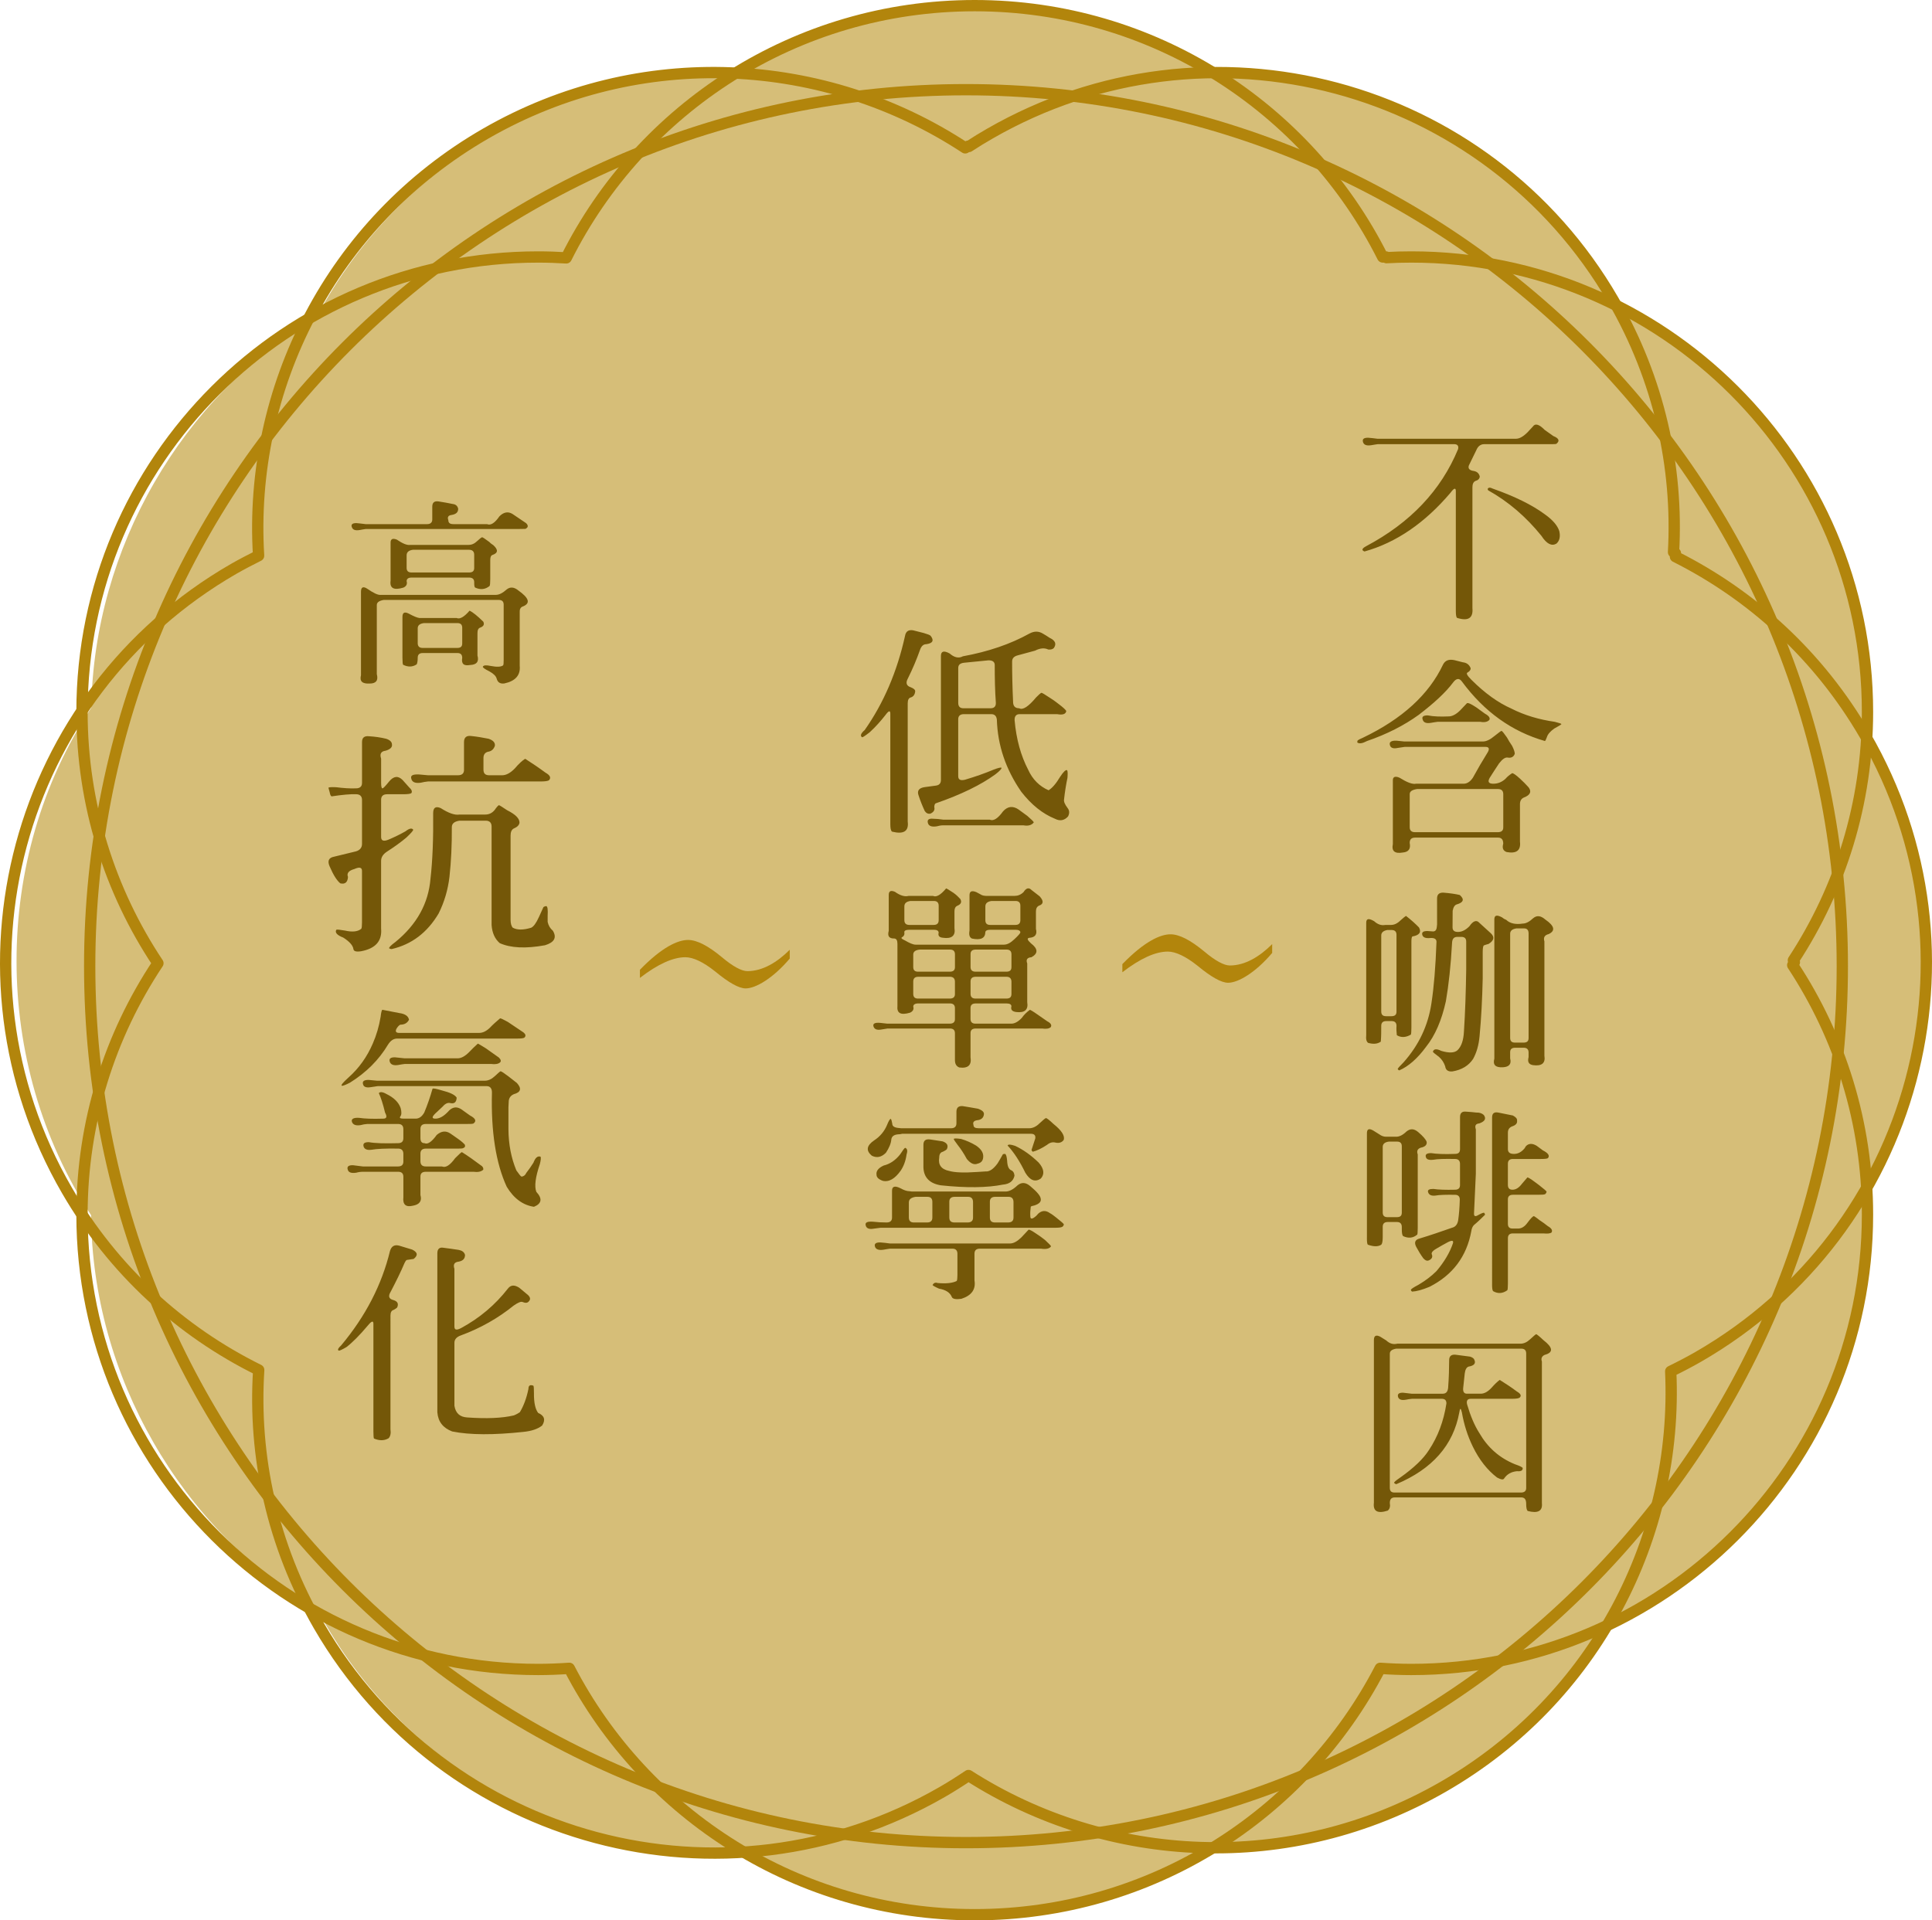 <?xml version="1.0" encoding="utf-8"?>
<!-- Generator: Adobe Illustrator 16.0.0, SVG Export Plug-In . SVG Version: 6.00 Build 0)  -->
<!DOCTYPE svg PUBLIC "-//W3C//DTD SVG 1.1//EN" "http://www.w3.org/Graphics/SVG/1.1/DTD/svg11.dtd">
<svg version="1.1" id="Layer_1" xmlns="http://www.w3.org/2000/svg" xmlns:xlink="http://www.w3.org/1999/xlink" x="0px" y="0px"
	 width="170.996px" height="170px" viewBox="0 0 170.996 170" enable-background="new 0 0 170.996 170" xml:space="preserve">
<g>
	<path fill="#D6BE78" d="M65.678,6.33c-15.46-0.64-30.37,7.96-37.61,21.67c-12.04,7.16-19.74,20.57-19.99,34.65
		c-8.83,13.38-8.8,31.459-0.02,44.92c0.13,14.22,7.9,27.76,20.06,34.97c7.39,13.899,22.71,22.569,38.38,21.61
		c12.67,7.279,28.74,7.129,41.27-0.45c14.01-0.05,27.34-7.591,34.64-19.57c14.551-6.989,23.78-22.69,22.99-38.87
		c6.801-12.24,6.801-27.64,0-39.92c0.051-0.76,0.07-1.55,0.07-2.36c0-16.69-8.91-29.29-21.95-35.67l-0.479-0.85
		c-7.92-13.82-21.131-20.33-34.961-19.98C95.238-1.44,78.558-1.49,65.678,6.33z"/>
	<path fill="none" stroke="#B2850C" stroke-linecap="round" stroke-linejoin="round" stroke-miterlimit="10" d="M158.817,85.18
		l-0.09-0.17c4.14-6.32,6.56-13.87,6.56-21.99c0-22.24-18.08-40.27-40.379-40.27c-0.74,0-1.471,0.02-2.191,0.06l-0.039-0.06h-0.301
		C115.748,9.56,102.078,0.5,86.267,0.5c-15.83,0-29.53,9.1-36.15,22.33c-0.82-0.05-1.65-0.08-2.48-0.08
		c-22.3,0-40.38,18.03-40.38,40.27c0,8.23,2.48,15.88,6.72,22.25c-4.24,6.38-6.72,14.02-6.72,22.25
		c0,22.24,18.08,40.271,40.38,40.271c0.92,0,1.84-0.04,2.75-0.101c6.71,12.951,20.26,21.811,35.88,21.811
		c15.63,0,29.17-8.859,35.89-21.811c0.91,0.061,1.82,0.101,2.75,0.101c22.3,0,40.38-18.03,40.38-40.271
		c0-8.149-2.439-15.74-6.619-22.08L158.817,85.18z"/>
	<path fill="none" stroke="#B2850C" stroke-linecap="round" stroke-linejoin="round" stroke-miterlimit="10" d="M148.289,48.98
		l-0.17-0.1c0.42-7.54-1.281-15.29-5.341-22.32c-11.159-19.26-35.85-25.85-55.17-14.73c-0.63,0.36-1.25,0.74-1.86,1.14l-0.06-0.03
		l-0.26,0.15c-12.36-8.12-28.74-9.15-42.43-1.27c-13.71,7.9-21.02,22.61-20.11,37.37c-0.74,0.37-1.47,0.75-2.19,1.16
		c-19.32,11.13-25.93,35.759-14.78,55.02c4.12,7.12,10.1,12.51,16.98,15.909c-0.49,7.641,1.2,15.5,5.32,22.631
		c11.16,19.26,35.85,25.859,55.17,14.73c0.8-0.461,1.57-0.951,2.33-1.461c12.3,7.87,28.47,8.791,42.01,1
		c13.529-7.789,20.82-22.22,20.141-36.779c0.819-0.4,1.629-0.82,2.43-1.28c19.32-11.12,25.93-35.76,14.779-55.02
		c-4.09-7.06-10-12.41-16.789-15.82V48.98z"/>
	<path fill="none" stroke="#B2850C" stroke-linecap="round" stroke-linejoin="round" stroke-miterlimit="10" d="M163.058,85.529
		c0,42.851-34.721,77.591-77.56,77.591c-42.84,0-77.56-34.74-77.56-77.591c0-42.849,34.72-77.589,77.56-77.589
		C128.337,7.94,163.058,42.68,163.058,85.529z"/>
</g>
<g>
	<g>
		<path fill-rule="evenodd" clip-rule="evenodd" fill="#745708" d="M131.72,43.41c1.77,0.99,3.34,2.33,4.71,4.029
			c0.46,0.711,0.899,0.931,1.319,0.69c0.28-0.239,0.371-0.62,0.26-1.11c-0.149-0.479-0.569-0.99-1.309-1.51
			c-1.101-0.81-2.621-1.56-4.57-2.25c-0.24-0.119-0.391-0.119-0.461,0.02C131.669,43.33,131.69,43.38,131.72,43.41z M135.169,38.3
			c-0.369,0.36-0.699,0.54-0.989,0.54H121.91c-0.289-0.04-0.57-0.07-0.83-0.09c-0.379,0-0.529,0.12-0.439,0.4
			c0.08,0.24,0.32,0.33,0.74,0.26c0.18-0.03,0.39-0.07,0.57-0.09h6.75c0.299,0,0.42,0.16,0.35,0.439c-1.51,3.65-4.221,6.52-8.15,8.6
			c-0.37,0.201-0.41,0.361-0.13,0.461c2.79-0.78,5.33-2.51,7.62-5.211c0.29-0.399,0.46-0.459,0.46-0.139v10.59
			c0,0.359,0.03,0.569,0.11,0.64c0.99,0.31,1.439,0.021,1.359-0.87V43.141c0-0.281,0.08-0.471,0.26-0.561
			c0.24-0.07,0.371-0.189,0.391-0.4c-0.08-0.31-0.28-0.459-0.61-0.5c-0.37-0.07-0.479-0.279-0.3-0.59l0.6-1.23
			c0.141-0.35,0.381-0.539,0.7-0.539h5.71c0.37,0,0.61,0,0.68-0.03c0.32-0.261,0.23-0.49-0.27-0.69l-0.76-0.539
			c-0.5-0.511-0.85-0.61-1.051-0.301L135.169,38.3z"/>
		<path fill-rule="evenodd" clip-rule="evenodd" fill="#745708" d="M132.589,69.85c0.301,0,0.461,0.16,0.461,0.45v2.95
			c0,0.279-0.16,0.42-0.48,0.42h-7.34c-0.311,0-0.46-0.16-0.46-0.439V70.3c0-0.239,0.21-0.38,0.649-0.45H132.589z M131.25,65.641
			h-6.959l-0.681-0.07c-0.479-0.021-0.68,0.119-0.59,0.4c0.06,0.239,0.3,0.329,0.7,0.239l0.609-0.09h7.15
			c0.3,0,0.37,0.159,0.21,0.45c-0.479,0.77-0.92,1.529-1.33,2.279c-0.239,0.36-0.521,0.53-0.81,0.53h-4.221
			c-0.32,0.07-0.8-0.12-1.459-0.53c-0.41-0.18-0.611-0.07-0.591,0.271v5.601c-0.13,0.629,0.171,0.869,0.87,0.75
			c0.51-0.041,0.73-0.311,0.62-0.851c0-0.31,0.149-0.47,0.479-0.47h7.34c0.301,0,0.461,0.17,0.461,0.539
			c-0.11,0.381-0.021,0.621,0.3,0.74c0.88,0.16,1.271-0.15,1.18-0.92v-3.32c0-0.279,0.11-0.489,0.351-0.59
			c0.55-0.209,0.699-0.51,0.42-0.89c-0.24-0.271-0.5-0.53-0.771-0.78c-0.37-0.34-0.61-0.5-0.7-0.479c-0.209,0.14-0.41,0.29-0.59,0.5
			c-0.32,0.29-0.67,0.43-1.07,0.43c-0.41,0-0.52-0.17-0.319-0.521c0.26-0.409,0.54-0.85,0.83-1.279
			c0.28-0.359,0.521-0.54,0.739-0.52c0.33,0.069,0.551-0.051,0.65-0.33c0-0.16-0.08-0.4-0.24-0.711
			c-0.17-0.24-0.32-0.49-0.449-0.729c-0.25-0.36-0.4-0.55-0.48-0.59c-0.05,0-0.25,0.159-0.62,0.45
			C131.89,65.48,131.541,65.641,131.25,65.641z M129.24,62.88c-0.369,0.37-0.72,0.54-1.02,0.54c-0.68,0.03-1.311,0.02-1.86-0.09
			c-0.39,0-0.54,0.12-0.44,0.38c0.07,0.25,0.311,0.351,0.73,0.28c0.189-0.03,0.391-0.07,0.58-0.09h3.79c0.39,0.07,0.649,0,0.8-0.17
			c0.09-0.17-0.04-0.36-0.39-0.551c-0.261-0.189-0.521-0.38-0.771-0.56c-0.47-0.31-0.74-0.431-0.83-0.36L129.24,62.88z
			 M120.621,65.311c-0.25,0.1-0.4,0.189-0.461,0.239c-0.029,0.05-0.029,0.11-0.029,0.181c0.18,0.129,0.459,0.08,0.859-0.131
			c1.75-0.6,3.28-1.379,4.58-2.32c1.36-1.039,2.391-1.989,3.061-2.889c0.27-0.351,0.529-0.371,0.75-0.07
			c1.99,2.699,4.449,4.449,7.359,5.279c0.04-0.029,0.09-0.129,0.17-0.34c0.07-0.25,0.291-0.51,0.66-0.77
			c0.37-0.2,0.59-0.33,0.631-0.391c-0.021-0.039-0.221-0.109-0.591-0.199c-1.399-0.2-2.68-0.58-3.84-1.17
			c-1.181-0.521-2.36-1.371-3.54-2.551c-0.37-0.369-0.48-0.57-0.35-0.64c0.199-0.11,0.3-0.25,0.279-0.399
			c-0.13-0.311-0.35-0.471-0.689-0.511l-0.75-0.19c-0.48-0.1-0.811,0.021-1,0.391C126.47,61.48,124.11,63.641,120.621,65.311z"/>
		<path fill-rule="evenodd" clip-rule="evenodd" fill="#745708" d="M123.169,82.33c0.281,0,0.431,0.141,0.431,0.42v6.811
			c0,0.279-0.149,0.399-0.45,0.399h-0.48c-0.289,0-0.42-0.14-0.42-0.42v-6.72c0-0.26,0.17-0.42,0.53-0.49H123.169z M135.291,91.9
			c0,0.279-0.15,0.399-0.451,0.399h-0.75c-0.299,0-0.43-0.14-0.43-0.42v-9.22c0-0.26,0.19-0.42,0.561-0.471h0.68
			c0.26,0,0.391,0.16,0.391,0.451V91.9z M123.121,81.88h-0.5c-0.351,0.07-0.681-0.04-1-0.33c-0.48-0.28-0.701-0.239-0.701,0.14
			v9.931c-0.039,0.37,0.021,0.59,0.17,0.7c0.461,0.13,0.83,0.1,1.121-0.11c0.039-0.47,0.039-0.931,0.039-1.399
			c0-0.281,0.15-0.42,0.44-0.42h0.479c0.281,0,0.431,0.139,0.431,0.42c-0.021,0.289,0,0.569,0.03,0.83
			c0.369,0.229,0.8,0.209,1.24-0.051c0.029-0.07,0.049-0.26,0.049-0.609v-7.61c0-0.24,0.021-0.399,0.08-0.47
			c0.621-0.101,0.83-0.381,0.59-0.801c-0.33-0.34-0.699-0.67-1.149-1.02c-0.05,0.02-0.22,0.16-0.489,0.4
			C123.669,81.76,123.39,81.88,123.121,81.88z M132.259,93.721c-0.149,0.539,0.091,0.799,0.761,0.76
			c0.55-0.03,0.771-0.291,0.64-0.78v-0.55c0-0.28,0.15-0.4,0.45-0.4h0.75c0.28,0,0.431,0.141,0.431,0.42v0.41
			c-0.11,0.42,0.01,0.641,0.379,0.71c0.781,0.11,1.131-0.17,1.021-0.83V83.34c-0.11-0.35,0.021-0.561,0.38-0.65
			c0.61-0.289,0.52-0.719-0.29-1.279c-0.409-0.36-0.76-0.4-1.09-0.12c-0.33,0.31-0.64,0.47-0.92,0.47c-0.66,0.1-1.14-0.02-1.46-0.33
			c-0.109-0.039-0.24-0.109-0.35-0.209c-0.48-0.261-0.701-0.211-0.701,0.17V93.721z M127.19,81.84l-0.021,0.21
			c-0.029,0.31-0.16,0.44-0.42,0.4l-0.41-0.03c-0.369,0-0.51,0.1-0.459,0.33c0.06,0.24,0.3,0.33,0.699,0.29
			c0.371-0.03,0.561,0.09,0.561,0.33c-0.08,2.22-0.23,4.04-0.45,5.46c-0.29,1.939-1.101,3.68-2.47,5.22
			c-0.33,0.33-0.51,0.521-0.51,0.591c0,0.029,0.049,0.069,0.129,0.119c0.83-0.359,1.621-1.06,2.371-2.08
			c0.819-1.02,1.39-2.369,1.76-4.039c0.25-1.44,0.439-3.17,0.55-5.201c0.021-0.33,0.16-0.5,0.46-0.5h0.37
			c0.28,0,0.42,0.141,0.42,0.41v2.5c-0.03,1.961-0.09,3.78-0.2,5.461c-0.04,0.779-0.22,1.319-0.57,1.66
			c-0.279,0.25-0.76,0.26-1.439,0.059c-0.42-0.209-0.66-0.18-0.74,0.07c0,0.051,0.189,0.2,0.54,0.461
			c0.261,0.229,0.44,0.51,0.55,0.84c0.041,0.33,0.26,0.479,0.631,0.449c0.85-0.14,1.449-0.52,1.84-1.109
			c0.31-0.561,0.5-1.23,0.57-2.01c0.149-1.561,0.239-3.28,0.279-5.121v-2.34c0-0.33,0.04-0.52,0.09-0.569
			c0.04-0.03,0.189-0.07,0.43-0.14c0.48-0.291,0.551-0.61,0.201-0.94l-1.021-0.931c-0.25-0.279-0.55-0.17-0.88,0.311
			c-0.35,0.35-0.68,0.5-1.01,0.5c-0.34,0-0.48-0.141-0.48-0.41l0.01-1.46c0.061-0.33,0.189-0.521,0.37-0.569
			c0.59-0.17,0.69-0.451,0.261-0.83c-0.371-0.09-0.851-0.16-1.471-0.211c-0.37,0-0.54,0.17-0.54,0.521V81.84z"/>
		<path fill-rule="evenodd" clip-rule="evenodd" fill="#745708" d="M123.65,101.061c0.28,0,0.42,0.14,0.42,0.41v5.879
			c0,0.28-0.14,0.4-0.439,0.4h-0.83c-0.291,0-0.42-0.141-0.42-0.42v-5.801c0-0.26,0.18-0.42,0.55-0.469H123.65z M120.98,109.59
			c0,0.34,0.02,0.54,0.09,0.6c0.52,0.181,0.9,0.181,1.18,0c0.07-0.06,0.131-0.27,0.131-0.64v-0.95c0-0.279,0.149-0.42,0.439-0.42
			h0.83c0.28,0,0.42,0.16,0.42,0.44v0.21c0,0.34,0.04,0.529,0.12,0.6c0.46,0.211,0.88,0.18,1.25-0.14
			c0.021-0.05,0.04-0.24,0.04-0.59v-6.5c-0.109-0.31-0.02-0.5,0.27-0.601c0.371-0.07,0.561-0.25,0.521-0.51
			c-0.06-0.199-0.31-0.5-0.761-0.88c-0.369-0.31-0.699-0.31-1.029-0.04c-0.33,0.32-0.63,0.46-0.9,0.46h-0.92
			c-0.189,0-0.39-0.069-0.58-0.21l-0.529-0.33c-0.391-0.23-0.57-0.14-0.57,0.24V109.59z M132.06,113.7c0,0.31,0.02,0.521,0.09,0.6
			c0.439,0.25,0.85,0.21,1.26-0.079c0.03-0.061,0.051-0.25,0.051-0.591v-4.021c0-0.279,0.149-0.42,0.439-0.42h2.7
			c0.36,0.031,0.601,0.021,0.729-0.09c0.101-0.189-0.02-0.379-0.33-0.55c-0.24-0.19-0.479-0.37-0.72-0.521
			c-0.239-0.189-0.399-0.309-0.51-0.369c-0.101,0-0.28,0.189-0.58,0.59c-0.25,0.35-0.53,0.51-0.83,0.51h-0.479
			c-0.291,0-0.42-0.14-0.42-0.42v-2.17c0-0.26,0.149-0.4,0.439-0.4h2.221c0.359,0,0.59-0.01,0.659-0.069
			c0.06-0.06,0.091-0.13,0.11-0.2c-0.02-0.07-0.26-0.26-0.7-0.609l-0.351-0.261c-0.369-0.28-0.59-0.399-0.649-0.399l-0.489,0.569
			c-0.261,0.351-0.541,0.521-0.83,0.521c-0.281,0-0.41-0.141-0.41-0.43v-1.871c0-0.279,0.149-0.42,0.439-0.42h2.46
			c0.351,0,0.57-0.02,0.64-0.07c0.19-0.209,0.041-0.449-0.439-0.689l-0.54-0.4c-0.38-0.239-0.72-0.239-0.97,0.031
			c-0.041,0.069-0.08,0.129-0.11,0.18c-0.28,0.34-0.59,0.5-0.94,0.5c-0.369,0-0.539-0.141-0.539-0.42v-1.451
			c0-0.279,0.109-0.449,0.35-0.559c0.33-0.101,0.5-0.271,0.46-0.521c0.021-0.171-0.11-0.31-0.37-0.45l-1.29-0.26
			c-0.37-0.07-0.55,0.07-0.55,0.439V113.7z M129.22,101.75c0,0.279-0.15,0.4-0.44,0.4c-0.979,0.039-1.68,0-2.11-0.07
			c-0.379,0-0.549,0.109-0.469,0.35c0.049,0.211,0.27,0.28,0.639,0.24c0.371-0.07,1.031-0.09,1.961-0.07c0.27,0,0.42,0.16,0.42,0.43
			v1.881c0,0.27-0.15,0.41-0.44,0.41c-0.81,0.02-1.46,0-1.92-0.07c-0.37,0-0.54,0.09-0.46,0.3c0.07,0.22,0.27,0.33,0.63,0.29
			c0.38-0.07,0.97-0.08,1.75-0.07c0.271,0,0.421,0.141,0.421,0.42c-0.021,0.73-0.07,1.351-0.15,1.871
			c-0.07,0.35-0.25,0.56-0.551,0.629c-0.959,0.34-1.899,0.66-2.859,0.951c-0.4,0.1-0.5,0.359-0.29,0.75c0.18,0.34,0.38,0.67,0.62,1
			c0.189,0.209,0.35,0.26,0.52,0.17c0.26-0.131,0.33-0.311,0.221-0.551c-0.021-0.14,0.109-0.3,0.41-0.47
			c0.35-0.21,0.699-0.399,1.049-0.59c0.351-0.171,0.5-0.14,0.42,0.12c-0.27,0.8-0.75,1.619-1.449,2.449
			c-0.471,0.471-1,0.86-1.59,1.211c-0.44,0.229-0.66,0.379-0.68,0.449c0,0.051,0.029,0.11,0.109,0.16c0.4-0.02,0.9-0.16,1.529-0.42
			c2.061-1.04,3.301-2.689,3.711-4.939c0.029-0.221,0.109-0.4,0.22-0.521c0.351-0.29,0.681-0.61,0.99-0.92
			c0-0.069-0.03-0.12-0.07-0.17c-0.06-0.04-0.22,0.03-0.521,0.19c-0.27,0.17-0.399,0.119-0.379-0.16l0.16-3.5v-3.92
			c-0.111-0.33-0.021-0.5,0.31-0.53c0.5-0.181,0.63-0.421,0.39-0.75c-0.18-0.16-0.4-0.22-0.66-0.21c-0.3-0.03-0.609-0.07-0.91-0.08
			c-0.359-0.04-0.529,0.13-0.529,0.48V101.75z"/>
		<path fill-rule="evenodd" clip-rule="evenodd" fill="#745708" d="M128.169,122.87c-0.039,0.351-0.199,0.51-0.479,0.51h-2.75
			c-0.29-0.04-0.55-0.069-0.771-0.09c-0.369,0-0.5,0.12-0.43,0.38c0.08,0.23,0.301,0.311,0.7,0.24c0.17-0.03,0.351-0.07,0.54-0.08
			h2.641c0.27,0,0.399,0.141,0.399,0.41c-0.24,1.56-0.75,2.93-1.55,4.13c-0.48,0.76-1.33,1.58-2.58,2.46
			c-0.35,0.24-0.52,0.38-0.5,0.449c0.061,0.051,0.109,0.091,0.189,0.111c3.19-1.341,5.051-3.451,5.58-6.351
			c0.061-0.42,0.131-0.42,0.23,0c0.18,1.04,0.49,2.05,0.97,3.03c0.56,1.15,1.28,2.07,2.14,2.729c0.351,0.19,0.561,0.22,0.631,0.08
			c0.26-0.38,0.629-0.59,1.14-0.64c0.351,0.039,0.521-0.07,0.5-0.28c-0.021-0.069-0.261-0.19-0.7-0.34
			c-1.369-0.56-2.4-1.479-3.14-2.761c-0.44-0.689-0.79-1.539-1.08-2.529c-0.08-0.33,0.03-0.5,0.33-0.5h3.69
			c0.35,0,0.569-0.04,0.639-0.109c0.171-0.171,0.08-0.341-0.26-0.541c-0.51-0.38-1.01-0.709-1.51-1.02
			c-0.199,0.14-0.439,0.369-0.74,0.71c-0.33,0.351-0.64,0.51-0.939,0.51h-1.23c-0.24,0-0.35-0.159-0.33-0.47l0.141-1.32
			c0.04-0.33,0.15-0.54,0.34-0.609c0.49-0.08,0.66-0.291,0.51-0.601c-0.029-0.11-0.16-0.21-0.369-0.28l-1.291-0.17
			c-0.379-0.039-0.57,0.131-0.57,0.48C128.259,121.1,128.24,121.939,128.169,122.87z M134.64,119.391c0.3,0,0.439,0.149,0.439,0.43
			v11.91c0,0.26-0.16,0.399-0.459,0.399h-11.19c-0.3,0-0.421-0.14-0.421-0.42v-11.87c0-0.24,0.181-0.38,0.57-0.449H134.64z
			 M121.6,133.029c-0.091,0.761,0.319,0.99,1.22,0.701c0.189-0.141,0.24-0.371,0.189-0.681c0-0.329,0.141-0.489,0.441-0.489h11.189
			c0.3,0,0.439,0.18,0.439,0.56c0,0.351,0.041,0.55,0.131,0.64c0.92,0.24,1.33,0,1.26-0.689v-12.541c-0.1-0.27,0-0.479,0.25-0.59
			c0.779-0.209,0.74-0.64-0.11-1.299c-0.36-0.341-0.59-0.521-0.64-0.531c-0.04,0-0.221,0.15-0.54,0.451
			c-0.29,0.27-0.57,0.39-0.86,0.39h-10.9c-0.369,0.09-0.68-0.011-0.979-0.29l-0.53-0.33c-0.369-0.189-0.56-0.09-0.56,0.3V133.029z"
			/>
	</g>
	<g>
		<path fill-rule="evenodd" clip-rule="evenodd" fill="#745708" d="M40.49,55.16c0.28,0,0.42,0.14,0.42,0.41v1.39
			c0,0.28-0.14,0.399-0.439,0.399H37.41c-0.289,0-0.439-0.139-0.439-0.42V55.62c0-0.261,0.18-0.41,0.55-0.46H40.49z M35.621,58.26
			c0,0.35,0.02,0.54,0.06,0.59c0.42,0.211,0.829,0.211,1.2-0.039c0.05-0.101,0.09-0.291,0.09-0.59c0-0.271,0.15-0.41,0.439-0.41
			h3.08c0.28,0,0.42,0.14,0.42,0.43c-0.09,0.52,0.131,0.73,0.69,0.63c0.59-0.021,0.81-0.3,0.659-0.841v-1.969
			c0-0.281,0.07-0.44,0.24-0.5c0.301-0.11,0.391-0.281,0.28-0.521c-0.521-0.511-0.92-0.84-1.22-0.979
			c-0.48,0.56-0.87,0.779-1.141,0.649h-3.299c-0.19-0.021-0.521-0.16-0.961-0.399c-0.369-0.181-0.539-0.07-0.539,0.31V58.26z
			 M31.951,59.77c-0.141,0.541,0.109,0.78,0.779,0.74c0.55,0,0.77-0.27,0.62-0.83v-6.119c0-0.24,0.21-0.381,0.61-0.451h10.18
			c0.3,0,0.439,0.141,0.439,0.42v4.891c0,0.27-0.01,0.43-0.05,0.48c-0.19,0.14-0.55,0.16-1.11,0.05
			c-0.379-0.08-0.609-0.07-0.68,0.06c-0.039,0.08,0.17,0.221,0.59,0.43c0.371,0.211,0.57,0.41,0.631,0.641
			c0.09,0.33,0.31,0.47,0.68,0.42c0.98-0.21,1.439-0.73,1.359-1.561v-4.81c0-0.239,0.101-0.399,0.32-0.46
			c0.641-0.279,0.5-0.73-0.43-1.391c-0.37-0.309-0.721-0.35-1.03-0.109c-0.37,0.33-0.68,0.49-0.979,0.49H33.69
			c-0.239,0.029-0.63-0.16-1.181-0.54c-0.369-0.24-0.559-0.149-0.559,0.26V59.77z M41.52,48.67c0.3,0,0.45,0.16,0.45,0.439v1.17
			c0,0.281-0.15,0.4-0.45,0.4h-5.101c-0.299,0-0.43-0.14-0.43-0.41V49.16c0-0.28,0.19-0.439,0.551-0.49H41.52z M34.57,51.41
			c-0.09,0.66,0.28,0.869,1.131,0.609c0.25-0.109,0.369-0.299,0.289-0.569c0-0.21,0.15-0.32,0.44-0.32h5.09
			c0.3,0,0.45,0.14,0.45,0.399c0,0.281,0.01,0.441,0.09,0.49c0.46,0.211,0.88,0.17,1.27-0.14c0.041-0.069,0.061-0.26,0.061-0.61
			v-1.709c0-0.25,0.07-0.4,0.22-0.44c0.479-0.17,0.49-0.46,0.05-0.86c-0.109-0.07-0.24-0.16-0.35-0.279
			c-0.37-0.28-0.59-0.42-0.641-0.42c-0.08,0.02-0.219,0.14-0.449,0.35c-0.24,0.23-0.49,0.33-0.77,0.33H36.27
			c-0.261,0.029-0.63-0.12-1.149-0.471c-0.381-0.149-0.57-0.049-0.551,0.311V51.41z M38.259,45.99c0,0.27-0.17,0.41-0.459,0.41
			h-5.44c-0.26-0.03-0.54-0.07-0.79-0.09c-0.369-0.011-0.52,0.109-0.43,0.35c0.08,0.24,0.3,0.33,0.699,0.26
			c0.19-0.029,0.351-0.07,0.541-0.09h13.49l0.629-0.01c0.26-0.12,0.28-0.301,0.061-0.51l-1.2-0.811c-0.39-0.24-0.78-0.17-1.159,0.21
			c-0.41,0.601-0.781,0.83-1.091,0.69h-2.989c-0.291,0-0.44-0.101-0.44-0.351c-0.11-0.271,0-0.43,0.29-0.46
			c0.41-0.07,0.59-0.25,0.58-0.561c-0.061-0.239-0.211-0.379-0.471-0.409c-0.42-0.091-0.84-0.16-1.27-0.229
			c-0.37-0.051-0.551,0.1-0.551,0.469V45.99z"/>
		<path fill-rule="evenodd" clip-rule="evenodd" fill="#745708" d="M38.1,77.8c-0.181,2.181-1.21,4.04-3.091,5.58
			c-0.409,0.3-0.59,0.49-0.569,0.57c0.069,0.04,0.14,0.069,0.22,0.069c1.771-0.41,3.15-1.449,4.16-3.149
			c0.52-1.04,0.83-2.13,0.96-3.24c0.15-1.36,0.22-2.81,0.21-4.409c0-0.311,0.221-0.5,0.68-0.57h2.32c0.33,0,0.52,0.17,0.52,0.52
			v8.721c0.051,0.699,0.291,1.229,0.721,1.6c0.96,0.43,2.279,0.5,4,0.189c0.83-0.25,1.07-0.68,0.7-1.289
			c-0.24-0.201-0.39-0.461-0.46-0.781V81.08c0.029-0.561,0-0.84-0.131-0.87C48.23,80.23,48.15,80.26,48.1,80.3l-0.41,0.9
			c-0.239,0.521-0.46,0.829-0.681,0.93c-0.699,0.21-1.229,0.21-1.619,0c-0.131-0.13-0.2-0.38-0.2-0.72v-7.439
			c0-0.311,0.09-0.541,0.31-0.641c0.291-0.12,0.461-0.301,0.48-0.51c0-0.36-0.35-0.721-1.09-1.09
			c-0.439-0.291-0.68-0.451-0.74-0.451c-0.07,0.041-0.199,0.181-0.38,0.441c-0.229,0.27-0.5,0.389-0.83,0.389h-2.271
			c-0.41,0.07-0.959-0.119-1.66-0.569c-0.439-0.19-0.67-0.05-0.67,0.44C38.36,74.189,38.291,76.141,38.1,77.8z M41.07,68.141
			c0,0.33-0.18,0.489-0.529,0.489h-2.67l-0.761-0.069c-0.59-0.031-0.81,0.09-0.7,0.399c0.07,0.28,0.35,0.399,0.83,0.33
			c0.221-0.05,0.42-0.09,0.641-0.11h9.91c0.439,0,0.699-0.029,0.81-0.119c0.18-0.211,0.09-0.431-0.32-0.66
			c-0.61-0.45-1.21-0.851-1.8-1.23c-0.26,0.16-0.561,0.439-0.91,0.85c-0.4,0.42-0.79,0.61-1.119,0.61H43.3
			c-0.35,0-0.51-0.159-0.51-0.5V67.1c0-0.289,0.129-0.479,0.399-0.55c0.3-0.04,0.5-0.21,0.61-0.521
			c0.039-0.279-0.141-0.489-0.551-0.629c-0.52-0.101-1.01-0.19-1.51-0.24c-0.449-0.07-0.67,0.119-0.67,0.54V68.141z M32.041,69.311
			c0,0.319-0.19,0.479-0.541,0.479c-0.549,0.021-1.119-0.021-1.75-0.101c-0.439-0.02-0.66,0-0.68,0.051l0.11,0.4
			c0.04,0.209,0.09,0.33,0.17,0.359c0.94-0.141,1.659-0.21,2.17-0.189c0.33,0,0.521,0.17,0.521,0.5v3.899
			c0,0.33-0.19,0.56-0.541,0.66l-1.93,0.47c-0.48,0.09-0.609,0.381-0.39,0.87c0.329,0.761,0.649,1.261,0.94,1.49
			c0.42,0.1,0.649-0.091,0.68-0.57c-0.131-0.319,0.06-0.56,0.57-0.7c0.449-0.199,0.67-0.15,0.67,0.18v4.541
			c0,0.31-0.021,0.5-0.061,0.57c-0.311,0.26-0.79,0.309-1.45,0.159c-0.45-0.069-0.69-0.11-0.76-0.069
			C29.621,82.55,29.83,82.79,30.38,83c0.55,0.35,0.85,0.689,0.899,1.01c0.021,0.2,0.24,0.27,0.681,0.2
			c1.279-0.239,1.869-0.91,1.77-2.01v-5.99c0-0.319,0.17-0.59,0.52-0.819c0.701-0.451,1.271-0.871,1.721-1.25
			c0.4-0.381,0.6-0.601,0.6-0.69c-0.109-0.171-0.35-0.12-0.68,0.14c-0.51,0.29-1.01,0.53-1.51,0.74c-0.44,0.18-0.65,0.09-0.65-0.24
			V70.8c0-0.319,0.17-0.489,0.54-0.489h1.38c0.439,0,0.68-0.031,0.76-0.101c0.09-0.14,0.021-0.319-0.199-0.51l-0.58-0.65
			c-0.4-0.399-0.791-0.35-1.19,0.13c-0.34,0.42-0.521,0.61-0.59,0.61c-0.08,0-0.12-0.17-0.12-0.5v-2.13
			c-0.141-0.42-0.01-0.65,0.391-0.7c0.409-0.12,0.609-0.31,0.569-0.55c0-0.23-0.181-0.4-0.51-0.51c-0.5-0.121-1-0.19-1.5-0.221
			c-0.44-0.05-0.64,0.12-0.64,0.521V69.311z"/>
		<path fill-rule="evenodd" clip-rule="evenodd" fill="#745708" d="M37.55,98.49c-0.211,0.369-0.461,0.539-0.76,0.539h-1.031
			c-0.319,0-0.43-0.049-0.329-0.189c0.11-0.14,0.13-0.38,0.03-0.75c-0.181-0.52-0.61-0.93-1.271-1.25
			c-0.33-0.189-0.55-0.199-0.66-0.07c0.181,0.391,0.37,0.961,0.55,1.721c0.2,0.369,0.15,0.539-0.17,0.539
			c-0.949,0.031-1.66,0-2.1-0.069c-0.51-0.04-0.74,0.09-0.66,0.351c0.09,0.26,0.35,0.359,0.77,0.289c0.19-0.05,0.391-0.09,0.59-0.1
			h2.73c0.301,0,0.461,0.15,0.461,0.46v0.8c0,0.301-0.16,0.44-0.48,0.44c-1.18,0.03-2.04,0.01-2.58-0.091
			c-0.391,0-0.53,0.121-0.46,0.381c0.069,0.24,0.31,0.35,0.72,0.289c0.439-0.079,1.221-0.119,2.34-0.1
			c0.301,0,0.461,0.16,0.461,0.471v0.68c0,0.29-0.16,0.43-0.48,0.43h-3.11l-0.87-0.109c-0.41-0.01-0.55,0.129-0.46,0.399
			c0.07,0.25,0.33,0.33,0.761,0.261c0.18-0.051,0.379-0.08,0.59-0.08h3.109c0.301,0,0.461,0.14,0.461,0.449v1.801
			c-0.07,0.64,0.209,0.899,0.809,0.76c0.631-0.1,0.851-0.43,0.701-0.95v-1.63c0-0.29,0.149-0.43,0.479-0.43h4.21
			c0.391,0.049,0.68,0,0.87-0.181c0.03-0.17-0.06-0.31-0.24-0.409c-0.56-0.42-1.09-0.801-1.649-1.15
			c-0.051,0-0.25,0.189-0.601,0.539c-0.45,0.621-0.829,0.871-1.17,0.73h-1.43c-0.32,0-0.47-0.16-0.47-0.47v-0.66
			c0-0.29,0.149-0.45,0.479-0.45h2.59c0.36,0,0.591,0,0.681-0.029c0.18-0.061,0.24-0.16,0.18-0.32c-0.11-0.13-0.311-0.311-0.61-0.52
			l-0.659-0.461c-0.41-0.279-0.811-0.229-1.221,0.121c-0.439,0.619-0.811,0.859-1.07,0.729c-0.25,0-0.369-0.14-0.369-0.46v-0.79
			c0-0.3,0.149-0.45,0.479-0.45h3.49c0.39,0,0.63,0,0.72-0.04c0.29-0.21,0.2-0.45-0.3-0.71L40.83,98.2
			c-0.39-0.25-0.74-0.21-1.07,0.1c-0.059,0.07-0.109,0.12-0.18,0.19c-0.369,0.369-0.709,0.539-1.039,0.539s-0.33-0.139-0.021-0.449
			l0.63-0.59c0.221-0.26,0.439-0.381,0.65-0.35c0.4,0.109,0.6-0.051,0.619-0.471c-0.16-0.26-0.609-0.46-1.319-0.641
			c-0.5-0.149-0.78-0.209-0.82-0.139C38.08,97.09,37.839,97.8,37.55,98.49z M42.91,95.67h-9.55l-0.739-0.07
			c-0.4,0-0.57,0.121-0.49,0.381c0.05,0.24,0.289,0.33,0.699,0.26l0.601-0.09h9.649c0.291,0,0.461,0.189,0.461,0.56
			c-0.09,3.479,0.35,6.271,1.31,8.351c0.63,1.039,1.44,1.629,2.409,1.77c0.691-0.28,0.761-0.73,0.211-1.32
			c-0.19-0.48-0.08-1.32,0.31-2.46c0.091-0.35,0.11-0.569,0.06-0.659c-0.26-0.08-0.459,0.09-0.629,0.539
			c-0.19,0.311-0.41,0.61-0.631,0.9c-0.09,0.21-0.24,0.311-0.42,0.33c-0.08-0.03-0.22-0.21-0.459-0.551
			c-0.451-1.08-0.691-2.289-0.701-3.649v-1.94l0.03-0.59c0.04-0.27,0.19-0.459,0.45-0.57c0.62-0.17,0.71-0.5,0.27-0.989l-0.77-0.601
			c-0.37-0.279-0.609-0.439-0.68-0.439c-0.08,0.04-0.24,0.189-0.521,0.449C43.5,95.54,43.21,95.67,42.91,95.67z M40.5,93.689H35.81
			c-0.311-0.039-0.609-0.069-0.859-0.09c-0.391,0-0.541,0.121-0.451,0.4c0.08,0.24,0.32,0.35,0.76,0.279
			c0.181-0.039,0.391-0.069,0.57-0.09h7.621c0.399,0.051,0.659,0,0.809-0.14c0.111-0.1,0.07-0.26-0.109-0.43l-1.16-0.82
			c-0.43-0.271-0.67-0.409-0.699-0.409c-0.261,0.239-0.521,0.479-0.781,0.76C41.14,93.52,40.81,93.689,40.5,93.689z M32.99,92.391
			c-0.5,1.159-1.21,2.17-2.17,3.02c-0.48,0.43-0.67,0.67-0.561,0.71c0.08,0.01,0.32-0.07,0.721-0.28
			c1.439-0.9,2.55-2.01,3.359-3.359c0.221-0.351,0.48-0.541,0.811-0.541h10.57c0.38,0,0.619-0.02,0.699-0.09
			c0.141-0.14,0.11-0.289-0.08-0.449l-1.399-0.94c-0.399-0.22-0.63-0.33-0.681-0.31c-0.329,0.279-0.649,0.56-0.92,0.85
			c-0.319,0.3-0.629,0.439-0.939,0.439h-7.05c-0.29,0-0.38-0.109-0.271-0.35c0.121-0.21,0.24-0.33,0.351-0.38
			c0.36,0,0.62-0.14,0.771-0.44c-0.07-0.33-0.351-0.52-0.871-0.59c-0.51-0.1-1.01-0.199-1.49-0.289
			C33.791,89.42,33.73,89.609,33.69,90C33.55,90.85,33.32,91.641,32.99,92.391z"/>
		<path fill-rule="evenodd" clip-rule="evenodd" fill="#745708" d="M38.71,125.04c0.069,0.819,0.5,1.37,1.31,1.681
			c1.58,0.319,3.69,0.319,6.3,0.039c0.721-0.07,1.28-0.26,1.66-0.56c0.32-0.5,0.21-0.88-0.35-1.12c-0.25-0.33-0.381-0.9-0.371-1.75
			c0-0.37-0.01-0.59-0.049-0.66c-0.301-0.109-0.44-0.02-0.44,0.29c-0.17,0.83-0.431,1.511-0.761,2.06
			c-0.109,0.07-0.279,0.181-0.529,0.28c-1.061,0.25-2.439,0.3-4.13,0.181c-0.649-0.041-1.021-0.371-1.13-1.03v-5.58
			c0-0.29,0.18-0.521,0.59-0.66c1.73-0.64,3.279-1.521,4.65-2.63c0.399-0.28,0.66-0.38,0.789-0.32c0.26,0.11,0.44,0.09,0.551-0.05
			c0.17-0.17,0.15-0.36-0.07-0.569c-0.26-0.221-0.52-0.431-0.77-0.641c-0.431-0.279-0.76-0.26-1.021,0.09
			c-1.11,1.42-2.47,2.58-4.13,3.48c-0.41,0.209-0.59,0.17-0.59-0.141v-5.109c-0.131-0.381,0-0.59,0.369-0.631
			c0.391-0.069,0.57-0.27,0.57-0.6c-0.07-0.25-0.26-0.38-0.55-0.439c-0.479-0.07-0.92-0.141-1.351-0.19
			c-0.369-0.069-0.549,0.11-0.549,0.49V125.04z M30.19,119.109c-0.26,0.23-0.33,0.381-0.22,0.451c0.05,0.039,0.289-0.07,0.699-0.311
			c0.521-0.4,1.16-1.04,1.9-1.92c0.311-0.38,0.48-0.439,0.48-0.141v9.531c0,0.369,0.02,0.579,0.05,0.629
			c0.5,0.211,0.92,0.19,1.29-0.02c0.17-0.17,0.22-0.45,0.17-0.801V116.46c0-0.28,0.09-0.45,0.279-0.5
			c0.131-0.069,0.24-0.14,0.311-0.21c0.15-0.33,0.04-0.55-0.33-0.66c-0.41-0.1-0.48-0.35-0.24-0.74c0.48-0.92,0.9-1.77,1.23-2.55
			c0.061-0.12,0.109-0.21,0.189-0.26l0.61-0.09c0.399-0.31,0.37-0.591-0.13-0.83l-1.16-0.351c-0.41-0.1-0.67,0.051-0.8,0.471
			C33.791,113.74,32.35,116.529,30.19,119.109z"/>
	</g>
	<g>
		<path fill-rule="evenodd" clip-rule="evenodd" fill="#745708" d="M89.52,88c0,0.279-0.149,0.4-0.45,0.4h-2.73
			c-0.289,0-0.439-0.141-0.439-0.42v-1.09c0-0.281,0.15-0.42,0.46-0.42h2.729c0.281,0,0.431,0.159,0.431,0.439V88z M84.52,88
			c0,0.279-0.17,0.4-0.46,0.4h-2.801c-0.299,0-0.43-0.141-0.43-0.42v-1.09c0-0.281,0.15-0.42,0.44-0.42h2.81
			c0.291,0,0.44,0.159,0.44,0.439V88z M89.52,85.62c0,0.28-0.149,0.399-0.45,0.399h-2.73c-0.289,0-0.439-0.14-0.439-0.41V84.46
			c0-0.26,0.15-0.399,0.46-0.399h2.729c0.281,0,0.431,0.14,0.431,0.42V85.62z M84.08,84.061c0.291,0,0.44,0.14,0.44,0.42v1.14
			c0,0.28-0.17,0.399-0.46,0.399h-2.801c-0.299,0-0.43-0.14-0.43-0.41V84.5c0-0.25,0.19-0.4,0.59-0.439H84.08z M89.89,79.76
			c0.27,0,0.42,0.141,0.42,0.42v1.28c0,0.28-0.15,0.42-0.439,0.42h-2.23c-0.301,0-0.43-0.14-0.43-0.43v-1.2
			c0-0.279,0.17-0.43,0.539-0.49H89.89z M82.66,79.76c0.271,0,0.42,0.141,0.42,0.42v1.28c0,0.28-0.149,0.42-0.439,0.42h-2.16
			c-0.29,0-0.439-0.14-0.439-0.43v-1.2c0-0.279,0.16-0.43,0.529-0.49H82.66z M80.41,79.311c-0.33,0.09-0.74-0.031-1.199-0.36
			c-0.371-0.16-0.551-0.07-0.551,0.28v3.17c-0.13,0.47,0.03,0.689,0.49,0.68c0.189,0.01,0.28,0.17,0.28,0.48v5.479
			c-0.07,0.66,0.29,0.851,1.11,0.61c0.25-0.11,0.369-0.301,0.289-0.541c0-0.17,0.15-0.279,0.44-0.279h2.81
			c0.291,0,0.44,0.141,0.44,0.42v0.971c0,0.279-0.17,0.399-0.46,0.399h-5.53l-0.63-0.07c-0.48-0.04-0.66,0.07-0.59,0.31
			c0.07,0.24,0.29,0.351,0.68,0.281l0.57-0.091h5.52c0.291,0,0.44,0.14,0.44,0.421v2.369c0,0.35,0.13,0.561,0.39,0.66
			c0.771,0.1,1.1-0.21,0.99-0.9V91.45c0-0.261,0.15-0.4,0.46-0.4h5.87c0.35,0.05,0.609,0.021,0.77-0.12
			c0.11-0.189,0-0.359-0.31-0.52l-0.72-0.5c-0.301-0.21-0.551-0.391-0.811-0.52c-0.3,0.219-0.539,0.459-0.72,0.719
			c-0.33,0.351-0.649,0.511-0.92,0.511h-3.181c-0.289,0-0.439-0.14-0.439-0.42v-0.97c0-0.26,0.15-0.4,0.46-0.4h2.729
			c0.281,0,0.431,0.09,0.431,0.26c-0.08,0.28,0.05,0.45,0.42,0.5c0.761,0.09,1.09-0.199,0.979-0.88v-3.42
			c-0.129-0.34,0-0.521,0.371-0.55c0.609-0.33,0.59-0.75-0.041-1.23c-0.33-0.3-0.369-0.449-0.149-0.49
			c0.521-0.029,0.72-0.31,0.59-0.789V80.7c0-0.261,0.08-0.431,0.261-0.521c0.42-0.14,0.439-0.42,0.069-0.83l-0.72-0.56
			c-0.23-0.24-0.471-0.19-0.711,0.19c-0.239,0.229-0.5,0.33-0.779,0.33h-2.301c-0.35,0.02-0.59-0.031-0.719-0.131l-0.371-0.199
			c-0.41-0.17-0.609-0.08-0.609,0.279v3.12c-0.07,0.38,0,0.61,0.22,0.71c0.78,0.16,1.16-0.029,1.181-0.55
			c0-0.14,0.149-0.229,0.439-0.229h2.24c0.27,0,0.42,0.09,0.42,0.229c0,0.08-0.189,0.29-0.54,0.62c-0.33,0.311-0.62,0.47-0.92,0.47
			h-7.8c-0.24,0-0.551-0.14-0.961-0.38c-0.27-0.12-0.369-0.21-0.25-0.279c0.181-0.101,0.24-0.261,0.201-0.451
			c0-0.14,0.149-0.209,0.459-0.209h2.16c0.271,0,0.42,0.09,0.42,0.26c-0.07,0.279,0.061,0.42,0.391,0.449
			c0.77,0.11,1.119-0.189,1.01-0.85v-1.49c0-0.26,0.08-0.41,0.221-0.479c0.35-0.14,0.449-0.33,0.299-0.61
			c-0.17-0.189-0.369-0.38-0.609-0.55c-0.391-0.261-0.61-0.39-0.65-0.39c-0.49,0.59-0.88,0.8-1.16,0.66H80.41z"/>
		<path fill-rule="evenodd" clip-rule="evenodd" fill="#745708" d="M89.4,110.08H78.759c-0.27-0.04-0.549-0.07-0.809-0.09
			c-0.4-0.02-0.591,0.1-0.511,0.359c0.069,0.25,0.33,0.351,0.771,0.28c0.18-0.03,0.369-0.069,0.569-0.09H84.3
			c0.289,0,0.439,0.16,0.439,0.45v1.88c0,0.271-0.02,0.45-0.06,0.53c-0.37,0.189-0.94,0.25-1.69,0.18c-0.21-0.07-0.35,0-0.449,0.17
			c0,0.05,0.189,0.16,0.569,0.33c0.591,0.1,0.979,0.35,1.13,0.73c0.07,0.189,0.37,0.239,0.85,0.17c0.9-0.291,1.291-0.83,1.16-1.631
			v-2.369c0-0.28,0.15-0.44,0.48-0.44h5.4c0.459,0.069,0.76,0,0.89-0.2c0-0.07-0.19-0.25-0.521-0.561
			c-0.26-0.209-0.5-0.379-0.76-0.549c-0.38-0.26-0.619-0.391-0.699-0.371L90.4,109.54C90.03,109.9,89.701,110.08,89.4,110.08z
			 M89.701,107.79c0,0.29-0.171,0.431-0.48,0.431h-1.16c-0.301,0-0.45-0.141-0.45-0.451v-1.39c0-0.271,0.149-0.43,0.47-0.43h1.18
			c0.291,0,0.441,0.159,0.441,0.47V107.79z M86.121,107.79c0,0.29-0.17,0.431-0.48,0.431h-1.16c-0.311,0-0.46-0.141-0.46-0.451
			v-1.39c0-0.271,0.149-0.43,0.479-0.43h1.181c0.29,0,0.44,0.159,0.44,0.47V107.79z M82.08,105.95c0.301,0,0.44,0.159,0.44,0.45
			v1.39c0,0.29-0.16,0.431-0.46,0.431h-1.18c-0.291,0-0.44-0.141-0.44-0.451v-1.319c0-0.28,0.19-0.431,0.59-0.5H82.08z
			 M89.02,105.48h-8.319l-0.24-0.03c-0.201,0-0.461-0.091-0.771-0.261c-0.5-0.25-0.739-0.16-0.739,0.221v2.38
			c0,0.29-0.171,0.431-0.48,0.431c-0.41,0-0.811-0.021-1.221-0.07c-0.5-0.03-0.699,0.07-0.629,0.33
			c0.06,0.26,0.299,0.359,0.699,0.289l0.61-0.08H93.33c0.371,0,0.59-0.02,0.7-0.09c0.07-0.05,0.11-0.119,0.13-0.209
			c-0.02-0.07-0.26-0.271-0.699-0.621c-0.181-0.14-0.351-0.279-0.541-0.379c-0.359-0.261-0.709-0.24-1.029,0.049l-0.15,0.17
			c-0.359,0.33-0.55,0.351-0.55,0.07c-0.021-0.27,0-0.57,0.04-0.859c0.04-0.041,0.15-0.07,0.33-0.11
			c0.42-0.14,0.609-0.33,0.55-0.601c-0.03-0.25-0.33-0.609-0.92-1.1c-0.39-0.34-0.771-0.38-1.14-0.07
			C89.66,105.311,89.31,105.48,89.02,105.48z M78.21,103.18c-0.48,0.221-0.681,0.5-0.631,0.811c0,0.23,0.17,0.4,0.541,0.539
			c0.549,0.141,1.09-0.18,1.6-0.899c0.26-0.39,0.439-0.851,0.52-1.44c0.11-0.33,0.051-0.52-0.13-0.58
			c-0.06,0.021-0.2,0.211-0.44,0.58C79.259,102.71,78.78,103.04,78.21,103.18z M90.75,103.82c0.42,0.689,0.881,0.859,1.381,0.5
			c0.33-0.381,0.279-0.85-0.2-1.4c-0.681-0.66-1.38-1.15-2.08-1.48c-0.41-0.14-0.63-0.149-0.67-0.029
			C89.73,102,90.25,102.79,90.75,103.82z M81.73,103.37c0.04,0.88,0.561,1.399,1.529,1.56c2.25,0.24,4.101,0.221,5.5-0.06
			c0.591-0.05,0.921-0.31,1.031-0.79c-0.021-0.26-0.131-0.42-0.311-0.49c-0.21-0.1-0.32-0.38-0.34-0.83
			c-0.03-0.359-0.09-0.57-0.18-0.609c-0.07,0-0.15,0-0.201,0.039c-0.149,0.271-0.299,0.531-0.459,0.791
			c-0.37,0.51-0.721,0.75-1.051,0.72l-0.779,0.05c-1.141,0.08-1.95,0.05-2.45-0.09c-0.7-0.141-1-0.54-0.89-1.18
			c0-0.291,0.1-0.471,0.32-0.521c0.139-0.069,0.27-0.14,0.35-0.22c0.16-0.33,0.029-0.561-0.37-0.7l-1.11-0.17
			c-0.4-0.05-0.59,0.101-0.59,0.479V103.37z M84.77,101.37c0.28,0.351,0.54,0.75,0.8,1.229c0.33,0.4,0.641,0.541,0.939,0.42
			c0.311-0.069,0.48-0.24,0.511-0.56c0.04-0.38-0.16-0.72-0.62-1.04c-0.449-0.27-0.891-0.46-1.33-0.59
			c-0.39-0.061-0.609-0.061-0.65-0.01C84.39,100.85,84.52,101.04,84.77,101.37z M84.65,99.45c0,0.29-0.17,0.43-0.48,0.43h-4.41
			l-0.189-0.021c-0.4-0.029-0.6-0.149-0.6-0.389c-0.04-0.23-0.08-0.371-0.131-0.421c-0.08,0-0.189,0.19-0.33,0.54
			c-0.229,0.551-0.609,1.02-1.149,1.37c-0.659,0.45-0.739,0.899-0.2,1.351c0.44,0.219,0.85,0.14,1.25-0.261
			c0.28-0.42,0.45-0.819,0.48-1.2c0.04-0.24,0.22-0.399,0.59-0.43c0.13,0,0.26-0.02,0.37-0.05H91.25c0.291,0,0.42,0.14,0.381,0.409
			l-0.33,1.011c0,0.069,0.039,0.12,0.109,0.17c0.35-0.09,0.78-0.29,1.26-0.61c0.24-0.199,0.49-0.27,0.75-0.199
			c0.33,0.07,0.57-0.021,0.721-0.23c0.13-0.35-0.16-0.83-0.9-1.42c-0.369-0.35-0.59-0.52-0.67-0.52C92.5,99,92.32,99.15,92,99.45
			c-0.289,0.29-0.609,0.43-0.899,0.43h-4.479c-0.32,0-0.461-0.09-0.461-0.29c-0.08-0.23,0.021-0.369,0.311-0.42
			c0.369-0.029,0.57-0.21,0.609-0.5c0.041-0.21-0.129-0.38-0.52-0.52c-0.48-0.09-0.939-0.16-1.359-0.23
			c-0.371-0.029-0.551,0.141-0.551,0.5V99.45z"/>
		<path fill-rule="evenodd" clip-rule="evenodd" fill="#745708" d="M87.6,72.561h-4.12c-0.33-0.051-0.63-0.08-0.891-0.08
			c-0.399-0.041-0.549,0.1-0.459,0.39c0.07,0.25,0.33,0.351,0.779,0.28c0.18-0.051,0.381-0.09,0.59-0.09h7.08
			c0.42,0.08,0.74-0.011,0.92-0.261c-0.02-0.069-0.199-0.25-0.569-0.569l-0.78-0.57c-0.5-0.34-0.96-0.29-1.37,0.16
			C88.32,72.46,87.93,72.71,87.6,72.561z M88.041,58.87c0,1.14,0.02,2.271,0.1,3.37c0,0.32-0.17,0.46-0.48,0.46h-2.39
			c-0.31,0-0.46-0.16-0.46-0.479v-3.08c0-0.291,0.17-0.431,0.52-0.471l2.121-0.21C87.839,58.439,88.041,58.59,88.041,58.87z
			 M85.22,58.1c-0.37,0.2-0.76,0.11-1.17-0.25c-0.51-0.279-0.771-0.209-0.771,0.221V69.05c0,0.31-0.17,0.47-0.47,0.5l-0.96,0.13
			c-0.511,0.07-0.7,0.32-0.55,0.73c0.15,0.46,0.33,0.92,0.55,1.39c0.13,0.19,0.3,0.271,0.5,0.229c0.3-0.139,0.409-0.34,0.34-0.59
			c0.011-0.18,0.05-0.279,0.12-0.319c2.26-0.78,4.01-1.64,5.29-2.57c0.39-0.3,0.569-0.5,0.54-0.59
			c-0.08-0.03-0.301,0.021-0.689,0.17c-0.761,0.32-1.611,0.62-2.551,0.899c-0.4,0.091-0.59-0.01-0.59-0.319v-5.04
			c0-0.29,0.17-0.449,0.5-0.449h2.42c0.3,0,0.46,0.159,0.5,0.479c0.07,2.29,0.79,4.409,2.16,6.39c0.91,1.17,1.91,1.96,2.98,2.391
			c0.439,0.229,0.83,0.16,1.159-0.201c0.15-0.289,0.13-0.539-0.04-0.75c-0.24-0.319-0.35-0.569-0.31-0.77
			c0.069-0.64,0.17-1.279,0.3-1.9c0.029-0.379,0.029-0.609-0.04-0.68c-0.11-0.05-0.319,0.141-0.61,0.59
			c-0.369,0.621-0.72,1.01-1.02,1.19C92,69.609,91.39,69,91,68.141c-0.649-1.25-1.049-2.69-1.199-4.371
			c-0.021-0.35,0.13-0.549,0.439-0.549h3.33c0.48,0.09,0.76,0,0.801-0.271c-0.021-0.091-0.261-0.32-0.73-0.671
			c-0.25-0.199-0.51-0.379-0.77-0.539c-0.41-0.27-0.631-0.41-0.701-0.41c-0.08,0.04-0.229,0.16-0.469,0.41
			c-0.681,0.82-1.181,1.14-1.49,0.96c-0.32,0-0.5-0.14-0.541-0.46c-0.069-1.461-0.09-2.69-0.09-3.67c0-0.291,0.16-0.471,0.521-0.561
			l1.51-0.41c0.45-0.229,0.83-0.26,1.17-0.1c0.22,0.02,0.38-0.02,0.49-0.13c0.26-0.37,0.13-0.67-0.38-0.91
			c-0.189-0.12-0.37-0.25-0.561-0.351c-0.39-0.25-0.789-0.25-1.22-0.02C89.43,57.02,87.47,57.689,85.22,58.1z M76.53,64.63
			c-0.35,0.3-0.42,0.521-0.22,0.64c0.05,0,0.279-0.14,0.68-0.459c0.52-0.48,0.961-0.98,1.37-1.5c0.3-0.41,0.44-0.451,0.44-0.121
			v9.771c0,0.351,0.039,0.569,0.15,0.66c1.039,0.26,1.5-0.04,1.389-0.89V62.26c0-0.3,0.091-0.48,0.281-0.52
			c0.219-0.07,0.35-0.25,0.379-0.52c0.021-0.141-0.109-0.261-0.369-0.371c-0.4-0.119-0.5-0.39-0.271-0.8
			c0.42-0.84,0.771-1.68,1.07-2.521c0.11-0.319,0.29-0.5,0.55-0.5c0.58-0.079,0.71-0.329,0.391-0.739
			c-0.07-0.08-0.281-0.149-0.611-0.25L80.82,55.8c-0.41-0.069-0.65,0.091-0.72,0.5C79.4,59.46,78.21,62.24,76.53,64.63z"/>
	</g>
</g>
<g>
	<path fill="#B2850C" d="M112.597,84.359c-1.5,1.771-3.03,2.641-3.899,2.641c-0.601,0-1.501-0.51-2.7-1.5
		c-1.051-0.84-1.95-1.26-2.641-1.26c-1.08,0-2.43,0.6-4.02,1.83V85.35c1.95-2.01,3.359-2.64,4.26-2.64c0.78,0,1.77,0.511,3,1.53
		c0.96,0.81,1.74,1.23,2.25,1.23c1.351,0,2.64-0.781,3.75-1.891V84.359z"/>
</g>
<g>
	<path fill="#B2850C" d="M69.897,84.86c-1.5,1.77-3.03,2.64-3.899,2.64c-0.601,0-1.5-0.51-2.7-1.5c-1.05-0.84-1.95-1.26-2.64-1.26
		c-1.08,0-2.43,0.6-4.02,1.831V85.85c1.95-2.01,3.36-2.64,4.26-2.64c0.78,0,1.77,0.51,3,1.53c0.96,0.81,1.74,1.231,2.25,1.231
		c1.351,0,2.64-0.781,3.75-1.891V84.86z"/>
</g>
</svg>
